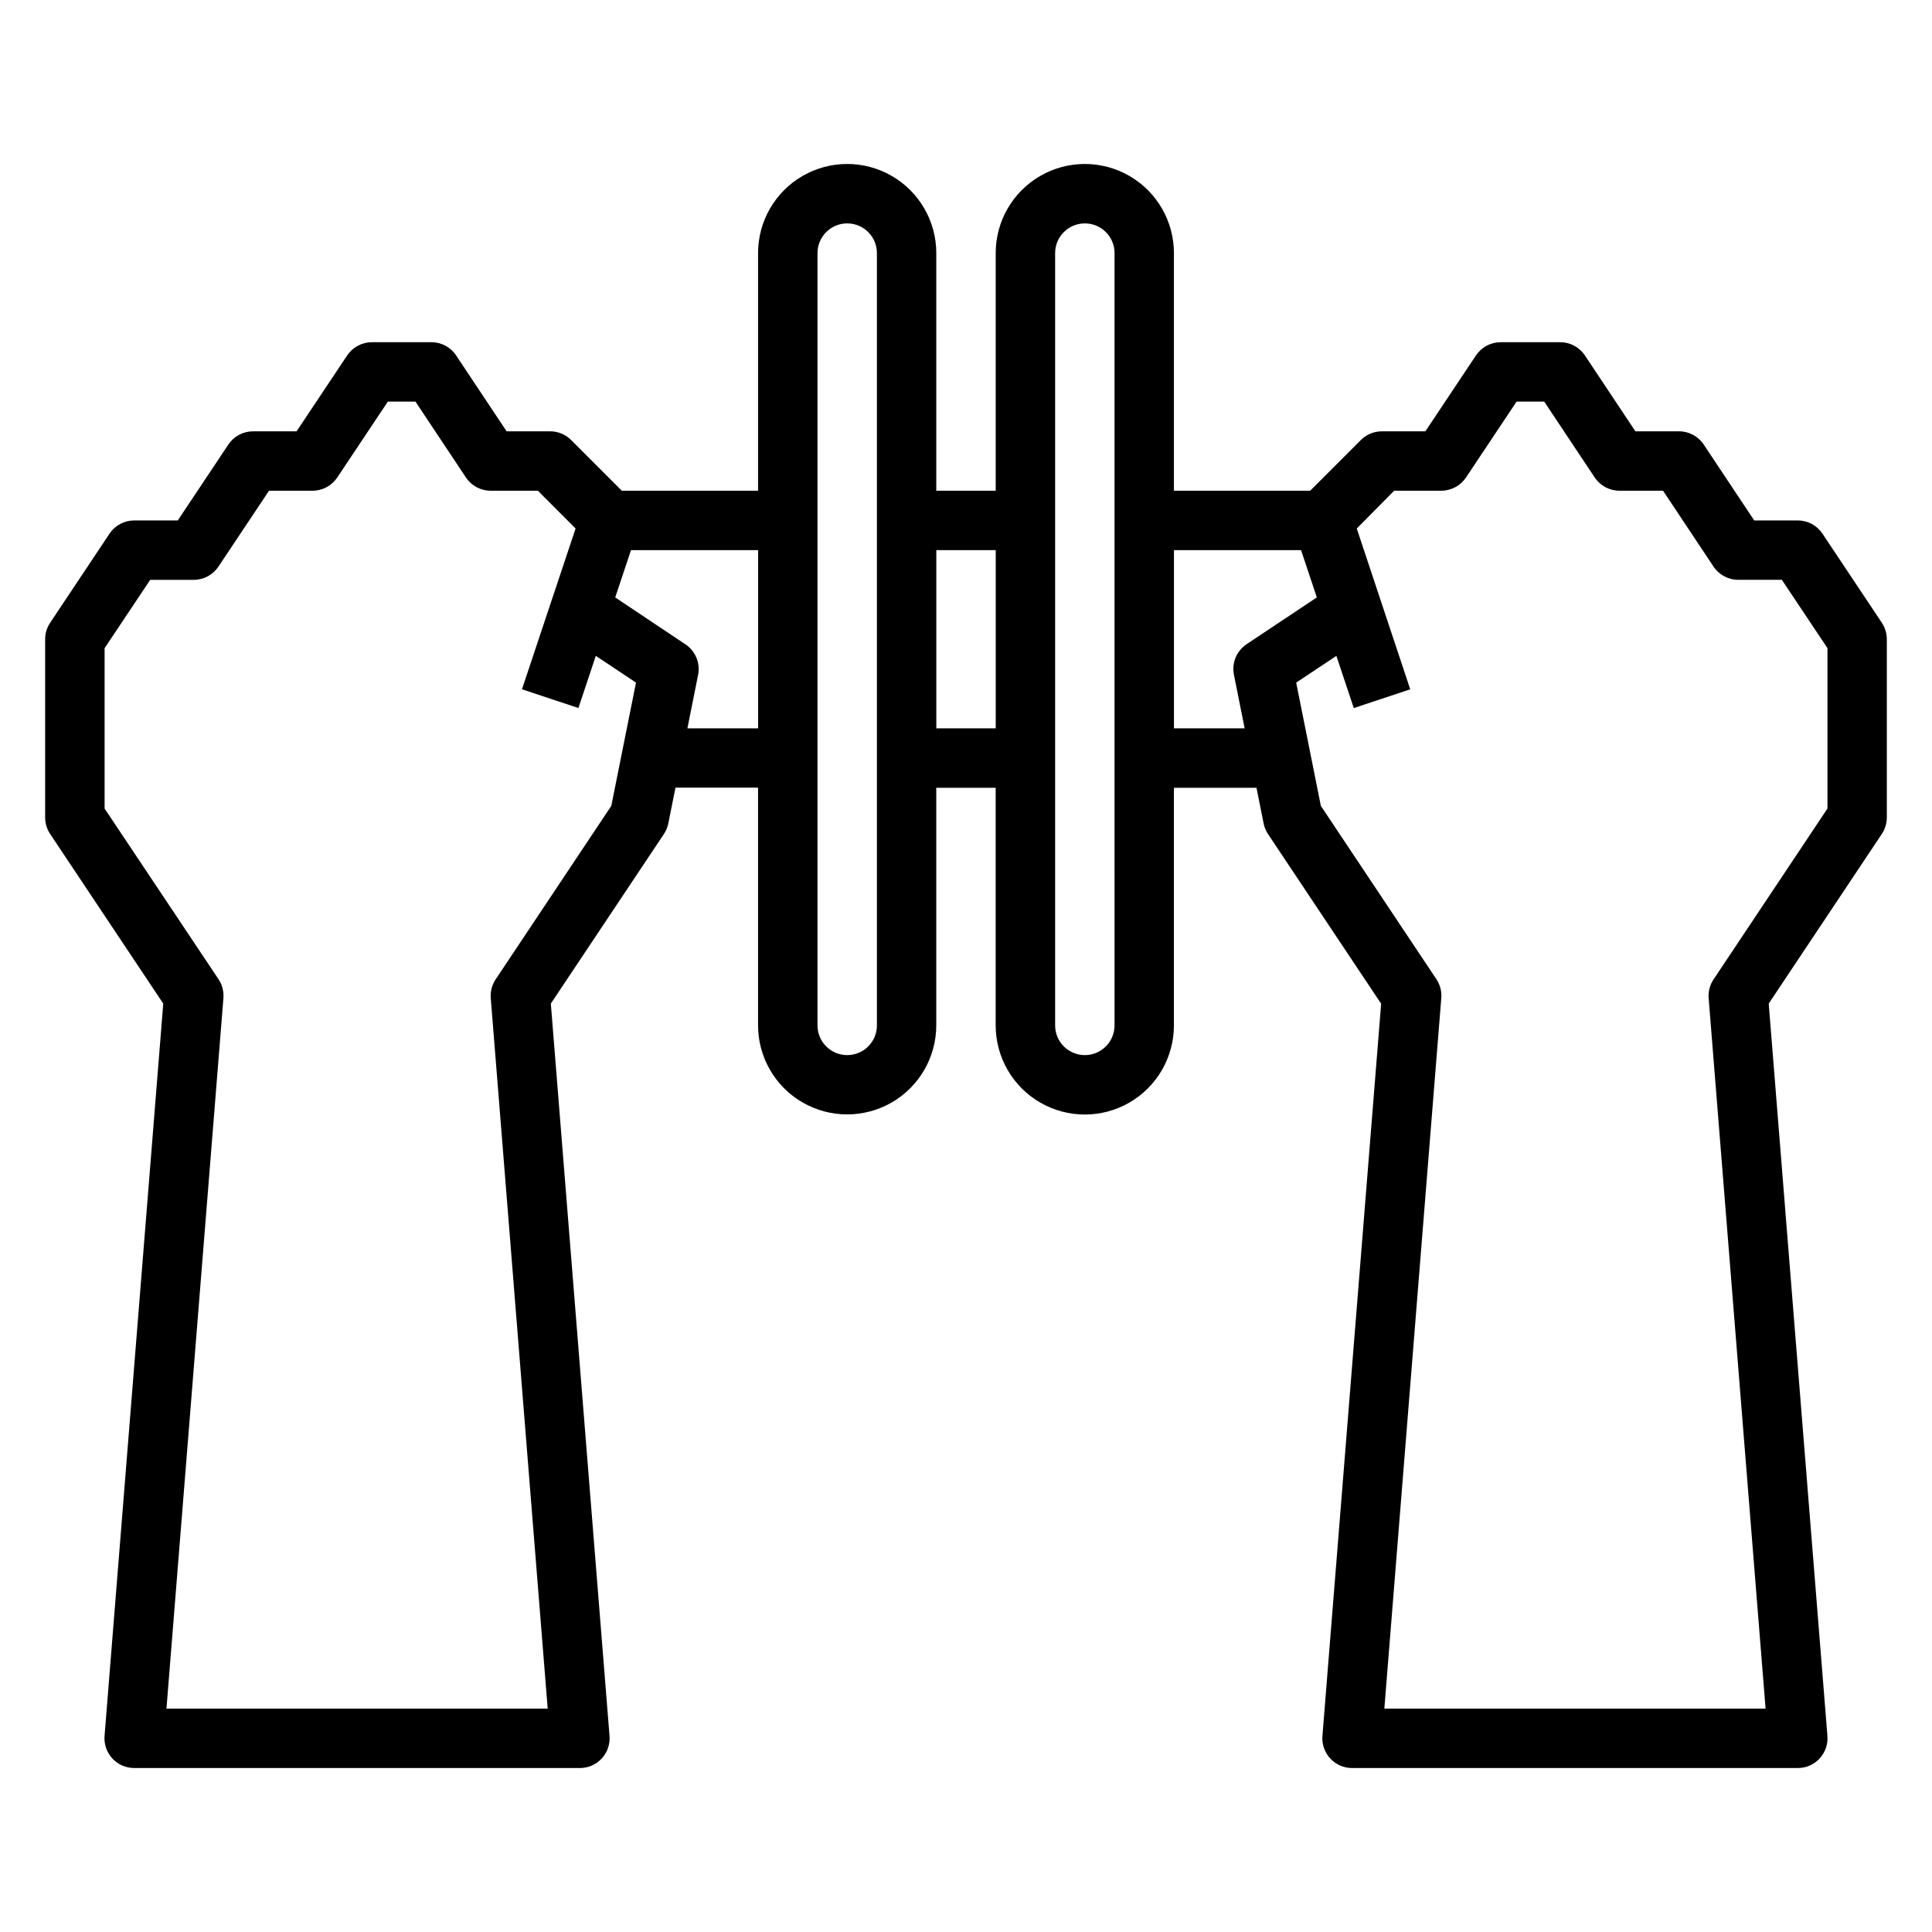 <?xml version="1.0" encoding="UTF-8"?>
<!-- Uploaded to: SVG Repo, www.svgrepo.com, Generator: SVG Repo Mixer Tools -->
<svg fill="#000000" width="800px" height="800px" version="1.1" viewBox="144 144 512 512" xmlns="http://www.w3.org/2000/svg">
 <path d="m642.71 309.04-15.742-23.617c-1.461-2.191-3.918-3.504-6.551-3.504h-11.531l-13.383-20.113c-1.465-2.195-3.934-3.512-6.574-3.504h-11.531l-13.383-20.113c-1.465-2.195-3.934-3.512-6.574-3.5h-15.742c-2.633 0-5.09 1.312-6.551 3.5l-13.406 20.113h-11.531c-2.086 0-4.09 0.832-5.566 2.309l-13.438 13.438h-36.102v-62.977c0-8.438-4.5-16.234-11.809-20.453-7.305-4.219-16.309-4.219-23.613 0-7.309 4.219-11.809 12.016-11.809 20.453v62.977h-15.746v-62.977c0-8.438-4.5-16.234-11.805-20.453-7.309-4.219-16.312-4.219-23.617 0-7.309 4.219-11.809 12.016-11.809 20.453v62.977h-36.102l-13.438-13.438c-1.477-1.477-3.477-2.309-5.566-2.309h-11.531l-13.383-20.113c-1.465-2.195-3.934-3.512-6.574-3.5h-15.742c-2.633 0-5.09 1.312-6.551 3.5l-13.406 20.113h-11.531c-2.633 0-5.09 1.316-6.551 3.504l-13.406 20.113h-11.531c-2.633 0-5.09 1.312-6.551 3.504l-15.742 23.617c-0.859 1.293-1.32 2.812-1.324 4.367v47.23c0.004 1.555 0.465 3.074 1.324 4.371l29.977 44.957-15.555 194.08c-0.176 2.191 0.574 4.359 2.07 5.977 1.496 1.617 3.598 2.531 5.801 2.523h118.08c2.199 0.008 4.305-0.906 5.801-2.523 1.496-1.617 2.246-3.785 2.07-5.977l-15.555-194.08 29.977-44.957c0.566-0.855 0.965-1.816 1.164-2.828l1.891-9.445h21.883v62.977c0 8.438 4.5 16.234 11.809 20.453 7.305 4.219 16.309 4.219 23.617 0 7.305-4.219 11.805-12.016 11.805-20.453v-62.945h15.742v62.977h0.004c0 8.438 4.5 16.234 11.809 20.453 7.305 4.219 16.309 4.219 23.613 0 7.309-4.219 11.809-12.016 11.809-20.453v-62.977h21.883l1.891 9.445c0.199 1.012 0.598 1.973 1.168 2.828l29.977 44.957-15.559 194.05c-0.176 2.191 0.578 4.359 2.074 5.977 1.492 1.617 3.598 2.531 5.801 2.523h118.08c2.203 0.008 4.309-0.906 5.801-2.523 1.496-1.617 2.25-3.785 2.074-5.977l-15.559-194.08 29.977-44.957c0.863-1.297 1.32-2.816 1.324-4.371v-47.23c-0.004-1.555-0.461-3.074-1.324-4.367zm-336.71 48.527-30.621 45.934h-0.004c-0.988 1.473-1.457 3.234-1.32 5l15.09 188.3h-101.03l15.094-188.3c0.141-1.766-0.316-3.527-1.301-5l-30.188-45.223v-42.508l12.082-18.105h11.531c2.633 0 5.09-1.316 6.551-3.504l13.406-20.113h11.531c2.633 0 5.09-1.316 6.551-3.504l13.406-20.113h7.32l13.383 20.113c1.465 2.195 3.934 3.512 6.574 3.504h12.484l9.996 10.004-14.211 42.609 14.957 4.977 4.613-13.832 10.652 7.086zm20.168-20.543 2.832-14.168v-0.004c0.629-3.125-0.695-6.32-3.344-8.09l-18.617-12.438 4.18-12.535h33.684v47.23zm50.223 78.719c0 4.348-3.523 7.871-7.871 7.871-4.348 0-7.875-3.523-7.875-7.871v-204.67c0-4.348 3.527-7.871 7.875-7.871 4.348 0 7.871 3.523 7.871 7.871zm15.742-78.719v-47.234h15.742v47.23zm47.23 78.719h0.004c0 4.348-3.523 7.871-7.871 7.871-4.348 0-7.875-3.523-7.875-7.871v-204.67c0-4.348 3.527-7.871 7.875-7.871 4.348 0 7.871 3.523 7.871 7.871zm34.992-101.02 0.004 0.004c-2.664 1.773-3.988 4.984-3.348 8.121l2.832 14.168-18.734 0.004v-47.234h33.684l4.18 12.531zm153.94 43.551-30.164 45.25-0.004-0.004c-0.984 1.465-1.453 3.219-1.32 4.977l15.09 188.3h-101.03l15.09-188.3c0.145-1.766-0.312-3.527-1.297-5l-30.621-45.934-6.535-32.66 10.652-7.086 4.613 13.832 14.957-4.977-14.168-42.609 9.914-10.02h12.484c2.633 0 5.09-1.316 6.551-3.504l13.406-20.113h7.32l13.383 20.113c1.465 2.195 3.934 3.512 6.574 3.504h11.531l13.383 20.113c1.465 2.195 3.934 3.512 6.574 3.504h11.531l12.086 18.105z"/>
</svg>
